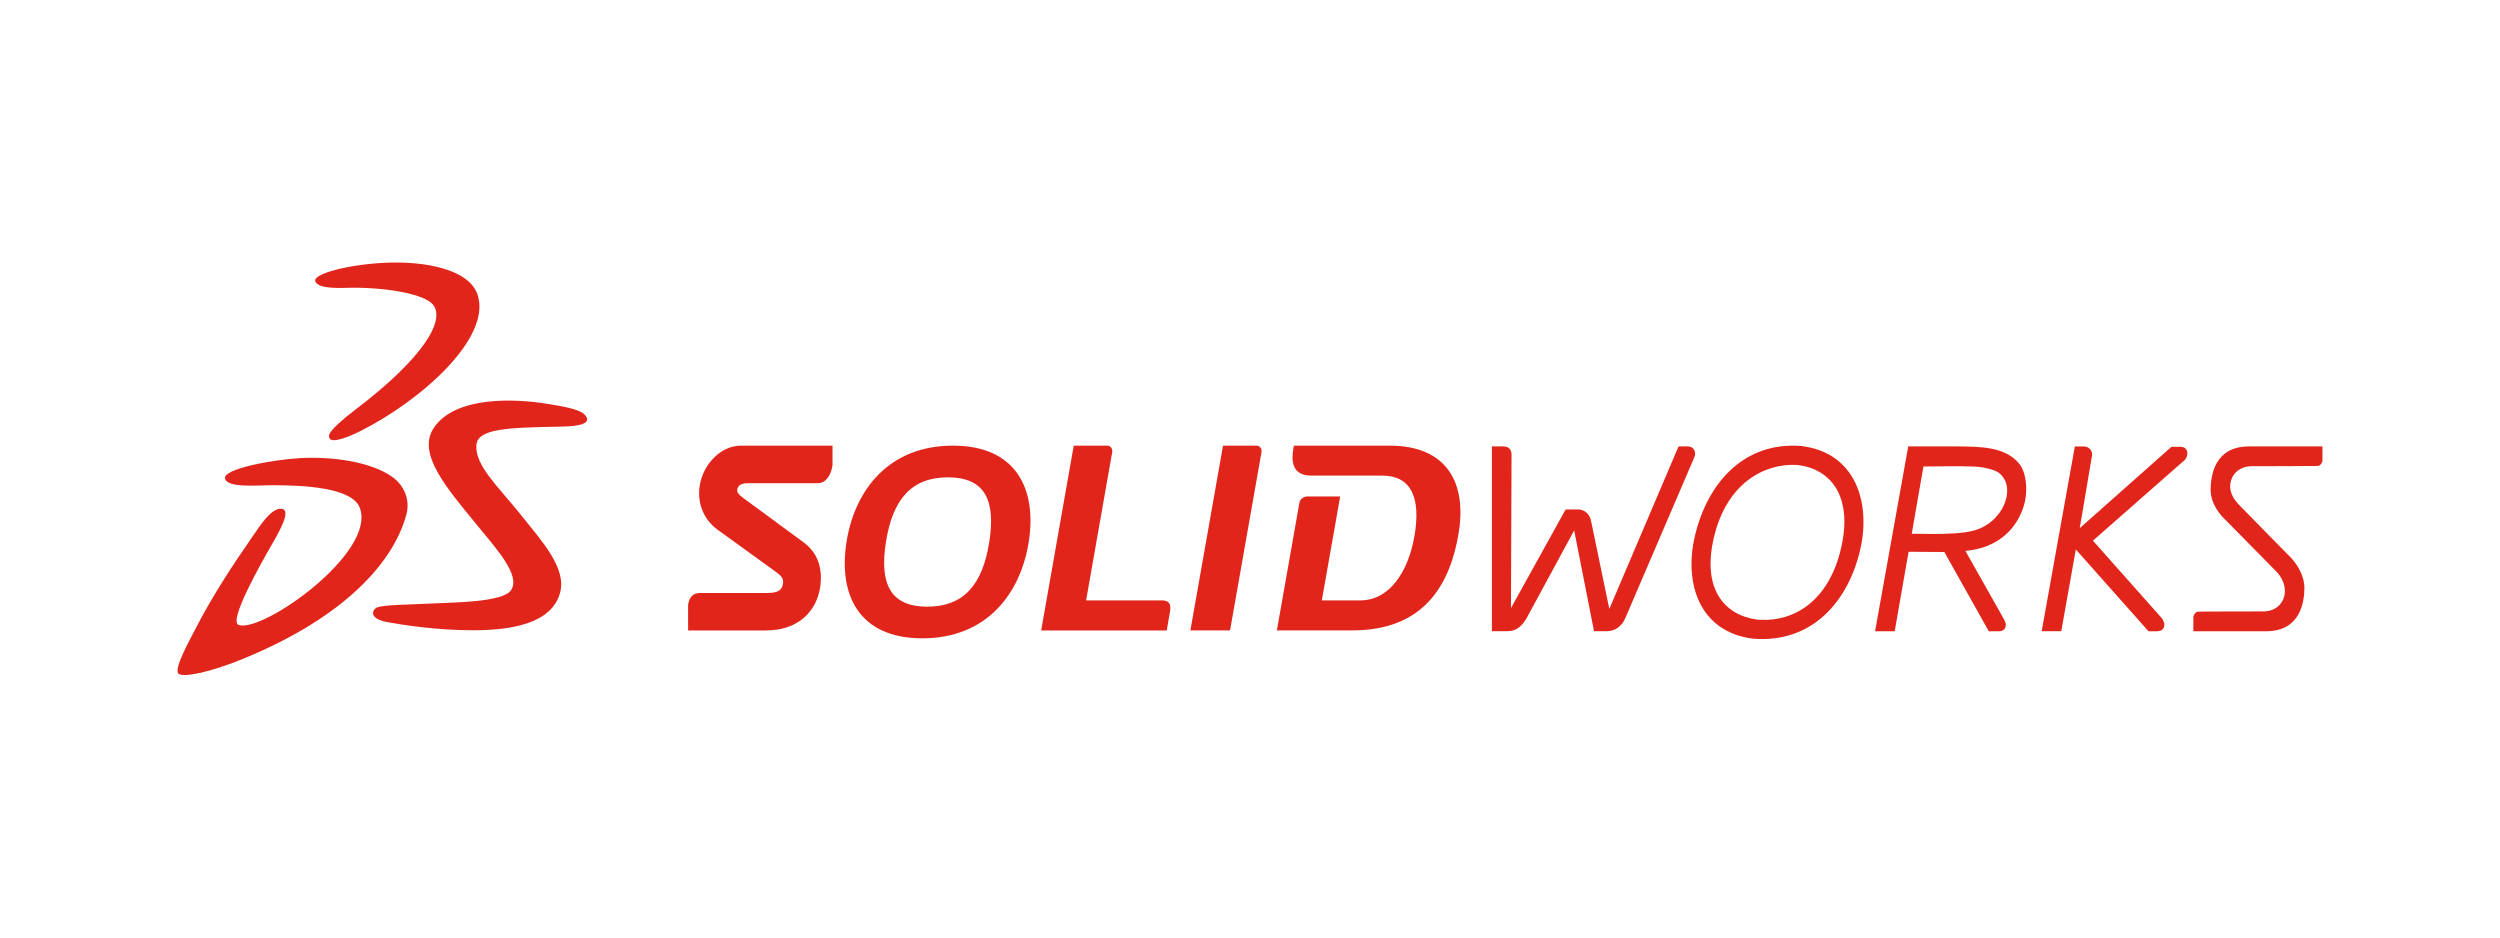 <?xml version="1.0" encoding="UTF-8"?><svg id="a" xmlns="http://www.w3.org/2000/svg" width="200" height="75" viewBox="0 0 200 75"><defs><style>.b,.c{fill:#e1251b;}.c{fill-rule:evenodd;}</style></defs><path class="c" d="M30.857,21.018c3.061-.14,6.684,.491,7.358,2.584,1.106,3.429-4.499,8.428-9.384,10.883-1.198,.602-1.923,.767-2.226,.725-.288-.039-.333-.317-.239-.509,.174-.36,.961-1.096,2.016-1.893,5.499-4.16,7.287-7.212,6.248-8.449-.665-.793-3.453-1.342-6.347-1.342-.787,0-2.851,.176-3.064-.528-.173-.578,2.599-1.33,5.639-1.47"/><path class="c" d="M24.016,36.648c2.543-.138,5.634,.275,7.37,1.507,.863,.613,1.47,1.74,1.118,3.033-1.001,3.668-4.741,8.104-13.049,11.513-2.642,1.085-4.72,1.5-5.155,1.208-.468-.312,.893-2.732,1.303-3.535,1.327-2.602,2.985-5.136,4.6-7.454,.595-.854,1.513-2.334,2.345-2.216,.745,.107-.128,1.68-.701,2.68-.964,1.678-3.62,6.341-2.743,6.619,1.937,.617,11.021-5.798,9.682-9.372-.622-1.657-4.565-1.815-7.05-1.815-1.13,0-3.599,.248-3.735-.555-.147-.742,3.75-1.488,6.016-1.612"/><path class="c" d="M43.847,32.316c1.54,.26,2.794,.463,3.082,1.07,.324,.689-1.353,.731-2.198,.748-4.05,.073-6.492,.149-6.615,1.437-.159,1.657,1.731,3.328,3.597,5.669,1.706,2.136,3.644,4.246,3.084,6.212-.695,2.45-3.903,2.968-6.958,2.97-2.926,.002-5.697-.438-6.861-.655-1.45-.267-1.236-.938-.848-1.154,.431-.24,2.897-.246,4.61-.342,1.411-.078,5.507-.075,6.145-1.058,.784-1.201-1.133-3.261-2.894-5.415-2.196-2.69-4.61-5.466-3.333-7.494,1.653-2.623,6.487-2.444,9.189-1.986"/><path class="b" d="M76.231,35.651c-5.103,0-7.843,3.516-8.512,7.709-.658,4.199,.965,7.706,6.07,7.706,5.095,0,7.84-3.507,8.508-7.706,.665-4.193-.964-7.709-6.065-7.709m2.909,7.709c-.539,3.433-2.061,5.173-4.956,5.173-2.891,0-3.857-1.74-3.31-5.173,.54-3.43,2.057-5.173,4.956-5.173,2.893,0,3.854,1.743,3.31,5.173"/><path class="b" d="M55.973,38.875c-.18,1.18,.173,2.588,1.447,3.513l4.564,3.298c.485,.342,.716,.575,.659,.974-.083,.551-.363,.779-1.308,.779h-5.305c-.565,0-.875,.279-.982,.947v2.049h6.218c2.725,0,4.07-1.662,4.342-3.43,.255-1.662-.282-2.852-1.32-3.615l-4.849-3.567c-.39-.291-.486-.443-.458-.657,.045-.365,.36-.513,.911-.513h5.54c.681,0,1.064-.715,1.169-1.426v-1.576h-7.322c-1.627,0-3.048,1.507-3.307,3.225"/><path class="b" d="M92.95,48.03h-6.062l2.09-11.87c.046-.242-.123-.509-.41-.509h-2.669l-2.605,14.784h10.045l.258-1.483c.114-.654-.096-.922-.647-.922"/><path class="b" d="M174.424,35.742h-.703l-7.341,6.508,.971-5.747c.063-.32-.083-.54-.207-.629-.129-.107-.293-.159-.452-.159h-.703l-2.654,14.78h1.566l1.165-6.54,5.814,6.546h.695c.141-.006,.273-.026,.387-.111,.125-.096,.186-.264,.186-.408,0-.27-.212-.536-.212-.536l-5.502-6.194,7.349-6.458s.206-.182,.206-.536c.002-.14-.06-.309-.177-.399-.12-.098-.26-.116-.389-.116"/><path class="b" d="M156.33,35.714h-3.671l-2.653,14.787h1.57l1.111-6.358,2.861,.017,3.555,6.341h.793c.143,0,.272-.025,.39-.113,.123-.096,.185-.263,.18-.407,0-.21-.203-.536-.203-.536l-3.031-5.373c3.599-.335,4.558-2.966,4.777-4.017,.177-.851,.131-2.24-.501-2.992-1.109-1.315-3.014-1.35-5.179-1.35m1.626,6.718c-.872,.242-2.097,.287-3.367,.287-.452-.007-1.091-.012-1.648-.019l.935-5.38c.745-.003,3.172-.041,3.995,.004,.326,.018,.619,.041,.797,.078,.673,.132,1.114,.269,1.398,.561,1.23,1.213,.126,3.845-2.109,4.469"/><path class="b" d="M179.903,35.714c-2.752,.009-3.04,2.346-3.055,3.451,0,1.163,.814,2.09,1.22,2.456l4.01,4.073c.476,.48,.712,1.048,.712,1.584,0,.902-.665,1.638-1.738,1.635-.003,.003-5.191,.003-5.239,.021-.174,.035-.347,.266-.344,.449h-.018l.018,.009v1.109h5.828c2.75-.011,3.043-2.349,3.055-3.451v-.006c0-1.533-1.359-2.716-1.365-2.716l-3.804-3.878c-.471-.482-.766-.98-.77-1.518,.004-.908,.665-1.635,1.742-1.635,.006,0,5.25-.007,5.293-.021l.01,.041-.009-.041c.17-.029,.353-.261,.348-.443v-1.12h-5.894Z"/><path class="b" d="M111.188,35.651h-7.679l-.041,.236c-.176,1.007-.098,2.163,1.437,2.163h5.685c2.253,0,3.115,1.692,2.561,4.86-.51,2.9-2.027,5.121-4.319,5.121h-3.087l1.47-8.314h-2.624c-.354,0-.604,.264-.638,.503l-1.803,10.212h6.017c4.445,0,7.544-2.159,8.497-7.629,.749-4.196-.946-7.151-5.477-7.151"/><path class="b" d="M100.512,35.651h-2.671l-2.609,14.78h3.172l2.519-14.275c.043-.237-.126-.504-.411-.504"/><path class="b" d="M144.125,35.686v-.007c-4.598-.368-7.514,2.949-8.52,7.147-.919,3.783,.321,7.748,4.664,8.27,4.666,.371,7.59-2.945,8.553-7.147,.866-3.788-.411-7.747-4.697-8.263m3.168,8.135c-.989,4.309-3.809,5.91-6.458,5.762l-.261-.013c-2.567-.341-4.462-2.392-3.453-6.615,1.031-4.307,4.025-5.907,6.644-5.759,2.599,.275,4.496,2.402,3.528,6.625"/><path class="b" d="M135.607,36.298c.006-.146-.059-.347-.192-.452-.129-.105-.27-.132-.41-.132h-.722l-5.538,13.002-1.444-6.964c-.084-.611-.555-1.03-1.12-.997h-.931l-4.372,7.891,.045-12.304c0-.165-.06-.371-.203-.485-.135-.116-.288-.143-.437-.143h-.932v14.78h1.213c.348,.007,.664-.083,.923-.278,.234-.177,.434-.419,.613-.712l3.833-7.072,1.588,8.062h1.031c.65,0,1.195-.387,1.477-1.057l5.504-12.827c.042-.102,.074-.17,.074-.312"/></svg>